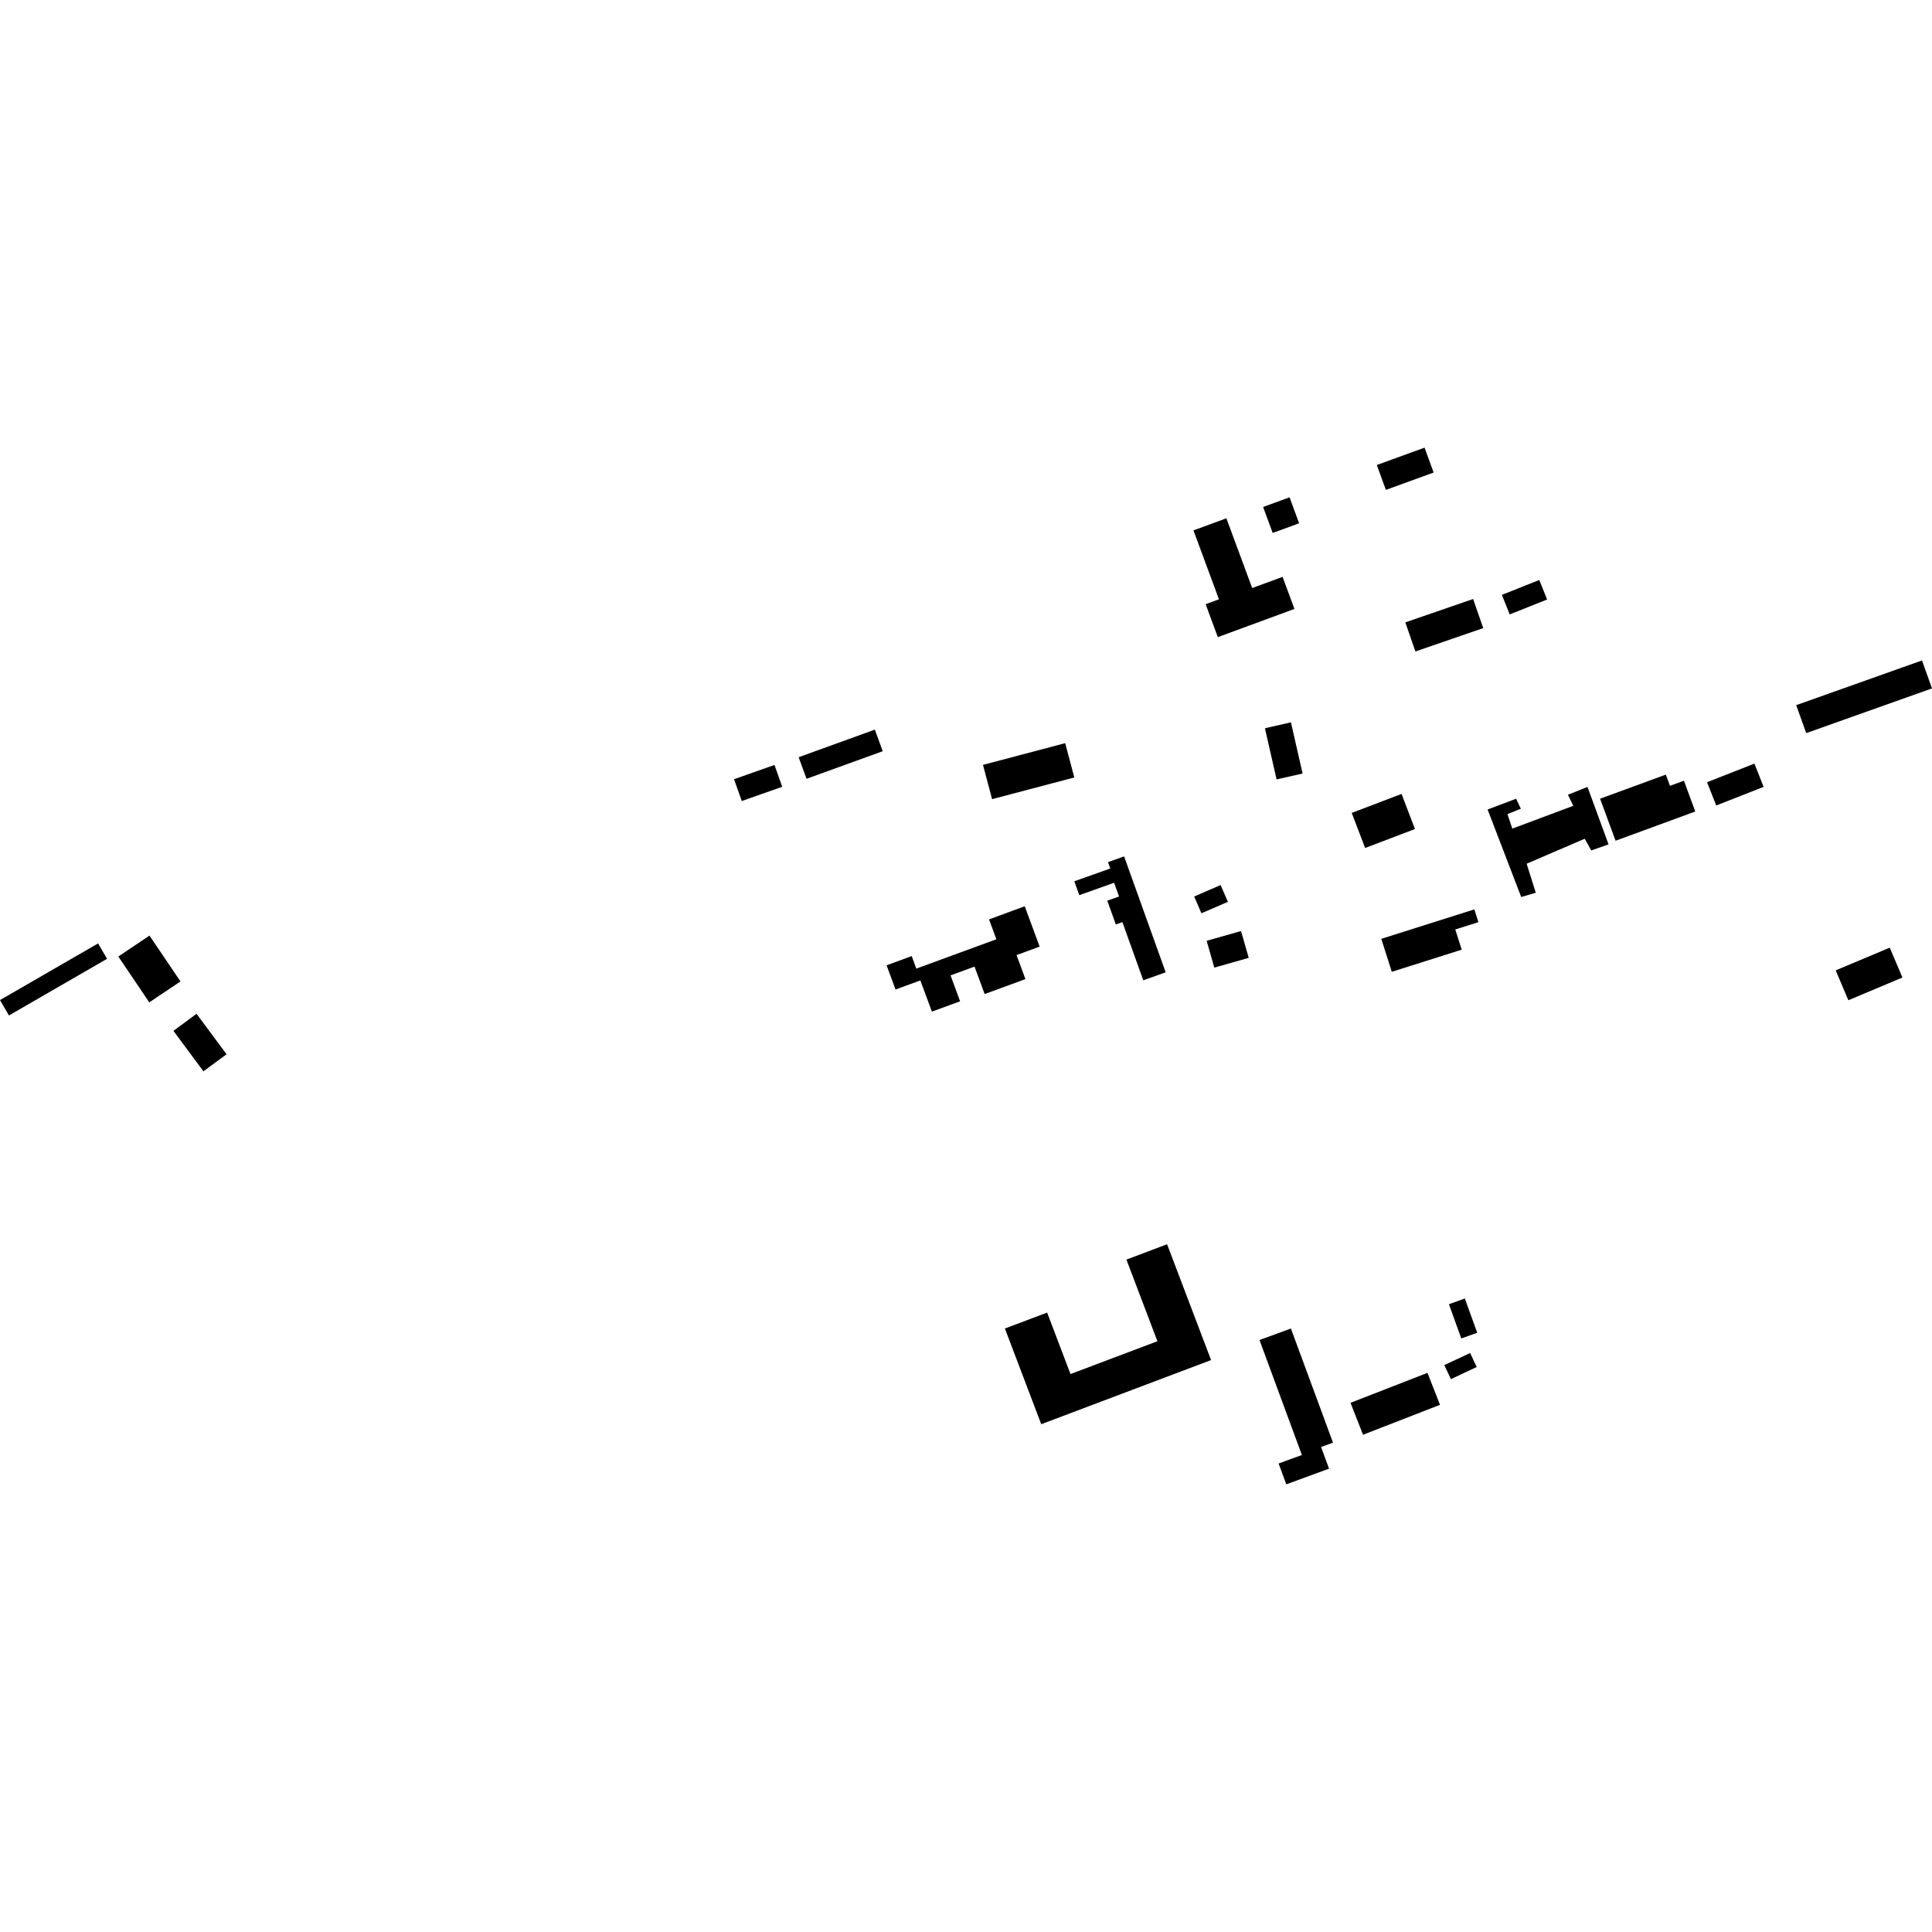<?xml version="1.0" encoding="utf-8" standalone="no"?>
<!DOCTYPE svg PUBLIC "-//W3C//DTD SVG 1.1//EN"
  "http://www.w3.org/Graphics/SVG/1.1/DTD/svg11.dtd">
<!-- Created with matplotlib (https://matplotlib.org/) -->
<svg height="288pt" version="1.1" viewBox="0 0 288 288" width="288pt" xmlns="http://www.w3.org/2000/svg" xmlns:xlink="http://www.w3.org/1999/xlink">
 <defs>
  <style type="text/css">
*{stroke-linecap:butt;stroke-linejoin:round;}
  </style>
 </defs>
 <g id="figure_1">
  <g id="patch_1">
   <path d="M 0 288 
L 288 288 
L 288 0 
L 0 0 
z
" style="fill:none;opacity:0;"/>
  </g>
  <g id="axes_1">
   <g id="PatchCollection_1">
    <path clip-path="url(#p807c59832b)" d="M 167.913 187.766 
L 173.977 185.478 
L 180.533 202.744 
L 155.215 212.304 
L 149.798 198.039 
L 156.095 195.664 
L 159.577 204.827 
L 172.535 199.936 
L 167.913 187.766 
"/>
    <path clip-path="url(#p807c59832b)" d="M 187.75 199.753 
L 192.433 198.041 
L 198.707 215.05 
L 196.929 215.703 
L 198.119 218.931 
L 191.745 221.268 
L 190.602 218.166 
L 194.071 216.894 
L 187.75 199.753 
"/>
    <path clip-path="url(#p807c59832b)" d="M 14.623 140.633 
L 15.958 142.928 
L 1.332 151.374 
L 0 149.079 
L 14.623 140.633 
"/>
    <path clip-path="url(#p807c59832b)" d="M 132.162 143.895 
L 135.906 142.521 
L 136.595 144.391 
L 148.527 140.013 
L 147.434 137.051 
L 152.756 135.097 
L 154.977 141.111 
L 151.535 142.374 
L 152.856 145.952 
L 146.781 148.182 
L 145.269 144.091 
L 141.697 145.398 
L 143.122 149.259 
L 138.915 150.802 
L 137.196 146.15 
L 133.497 147.504 
L 132.162 143.895 
"/>
    <path clip-path="url(#p807c59832b)" d="M 179.873 140.243 
L 185 138.788 
L 186.143 142.787 
L 181.015 144.242 
L 179.873 140.243 
"/>
    <path clip-path="url(#p807c59832b)" d="M 219.152 201.695 
L 220.131 203.78 
L 216.282 205.578 
L 215.299 203.493 
L 219.152 201.695 
"/>
    <path clip-path="url(#p807c59832b)" d="M 22.284 139.468 
L 26.903 146.303 
L 22.253 149.42 
L 17.637 142.585 
L 22.284 139.468 
"/>
    <path clip-path="url(#p807c59832b)" d="M 219.598 89.292 
L 221.102 93.632 
L 210.99 97.115 
L 209.489 92.775 
L 219.598 89.292 
"/>
    <path clip-path="url(#p807c59832b)" d="M 181.954 131.935 
L 183.04 134.435 
L 179.098 136.14 
L 178.012 133.64 
L 181.954 131.935 
"/>
    <path clip-path="url(#p807c59832b)" d="M 221.754 120.672 
L 226.006 119.064 
L 226.712 120.558 
L 224.714 121.356 
L 225.435 123.52 
L 234.524 120.124 
L 233.727 118.469 
L 236.645 117.309 
L 239.786 125.873 
L 237.202 126.771 
L 236.233 125.03 
L 227.575 128.753 
L 228.935 133.082 
L 226.765 133.717 
L 221.754 120.672 
"/>
    <path clip-path="url(#p807c59832b)" d="M 177.908 79.064 
L 182.814 77.26 
L 186.662 87.657 
L 191.192 85.993 
L 192.96 90.772 
L 181.538 94.975 
L 179.723 90.066 
L 181.706 89.336 
L 177.908 79.064 
"/>
    <path clip-path="url(#p807c59832b)" d="M 212.793 204.648 
L 214.658 209.415 
L 203.185 213.877 
L 201.32 209.115 
L 212.793 204.648 
"/>
    <path clip-path="url(#p807c59832b)" d="M 208.925 118.352 
L 210.926 123.583 
L 203.498 126.406 
L 201.5 121.18 
L 208.925 118.352 
"/>
    <path clip-path="url(#p807c59832b)" d="M 205.908 139.951 
L 219.778 135.56 
L 220.383 137.464 
L 216.934 138.554 
L 217.894 141.565 
L 207.473 144.866 
L 205.908 139.951 
"/>
    <path clip-path="url(#p807c59832b)" d="M 218.363 193.567 
L 220.205 198.674 
L 217.829 199.522 
L 215.99 194.415 
L 218.363 193.567 
"/>
    <path clip-path="url(#p807c59832b)" d="M 146.53 114.019 
L 158.786 110.781 
L 160.146 115.895 
L 147.889 119.129 
L 146.53 114.019 
"/>
    <path clip-path="url(#p807c59832b)" d="M 115.45 114.032 
L 116.601 117.284 
L 110.573 119.408 
L 109.423 116.157 
L 115.45 114.032 
"/>
    <path clip-path="url(#p807c59832b)" d="M 281.703 141.262 
L 283.59 145.716 
L 275.532 149.107 
L 273.645 144.653 
L 281.703 141.262 
"/>
    <path clip-path="url(#p807c59832b)" d="M 286.509 98.451 
L 288 102.619 
L 269.248 109.285 
L 267.757 105.117 
L 286.509 98.451 
"/>
    <path clip-path="url(#p807c59832b)" d="M 192.438 107.68 
L 194.175 115.306 
L 190.298 116.184 
L 188.561 108.558 
L 192.438 107.68 
"/>
    <path clip-path="url(#p807c59832b)" d="M 29.299 151.126 
L 33.774 157.157 
L 30.324 159.697 
L 25.853 153.667 
L 29.299 151.126 
"/>
    <path clip-path="url(#p807c59832b)" d="M 223.882 88.676 
L 229.459 86.457 
L 230.626 89.368 
L 225.05 91.587 
L 223.882 88.676 
"/>
    <path clip-path="url(#p807c59832b)" d="M 130.413 108.764 
L 131.584 111.983 
L 120.226 116.094 
L 119.054 112.875 
L 130.413 108.764 
"/>
    <path clip-path="url(#p807c59832b)" d="M 160.145 131.372 
L 165.509 129.463 
L 165.171 128.514 
L 167.568 127.661 
L 173.767 144.94 
L 170.424 146.132 
L 167.315 137.463 
L 166.335 137.812 
L 165.062 134.265 
L 166.816 133.64 
L 166.079 131.589 
L 160.889 133.441 
L 160.145 131.372 
"/>
    <path clip-path="url(#p807c59832b)" d="M 192.232 74.133 
L 193.657 78.008 
L 189.715 79.445 
L 188.29 75.574 
L 192.232 74.133 
"/>
    <path clip-path="url(#p807c59832b)" d="M 254.465 116.604 
L 261.527 113.829 
L 262.899 117.297 
L 255.837 120.072 
L 254.465 116.604 
"/>
    <path clip-path="url(#p807c59832b)" d="M 238.522 119.061 
L 248.322 115.471 
L 248.937 117.144 
L 251.02 116.379 
L 252.713 120.969 
L 240.833 125.328 
L 238.522 119.061 
"/>
    <path clip-path="url(#p807c59832b)" d="M 205.236 69.317 
L 212.356 66.732 
L 213.711 70.441 
L 206.591 73.026 
L 205.236 69.317 
"/>
   </g>
  </g>
 </g>
 <defs>
  <clipPath id="p807c59832b">
   <rect height="154.535" width="288" x="0" y="66.732"/>
  </clipPath>
 </defs>
</svg>

